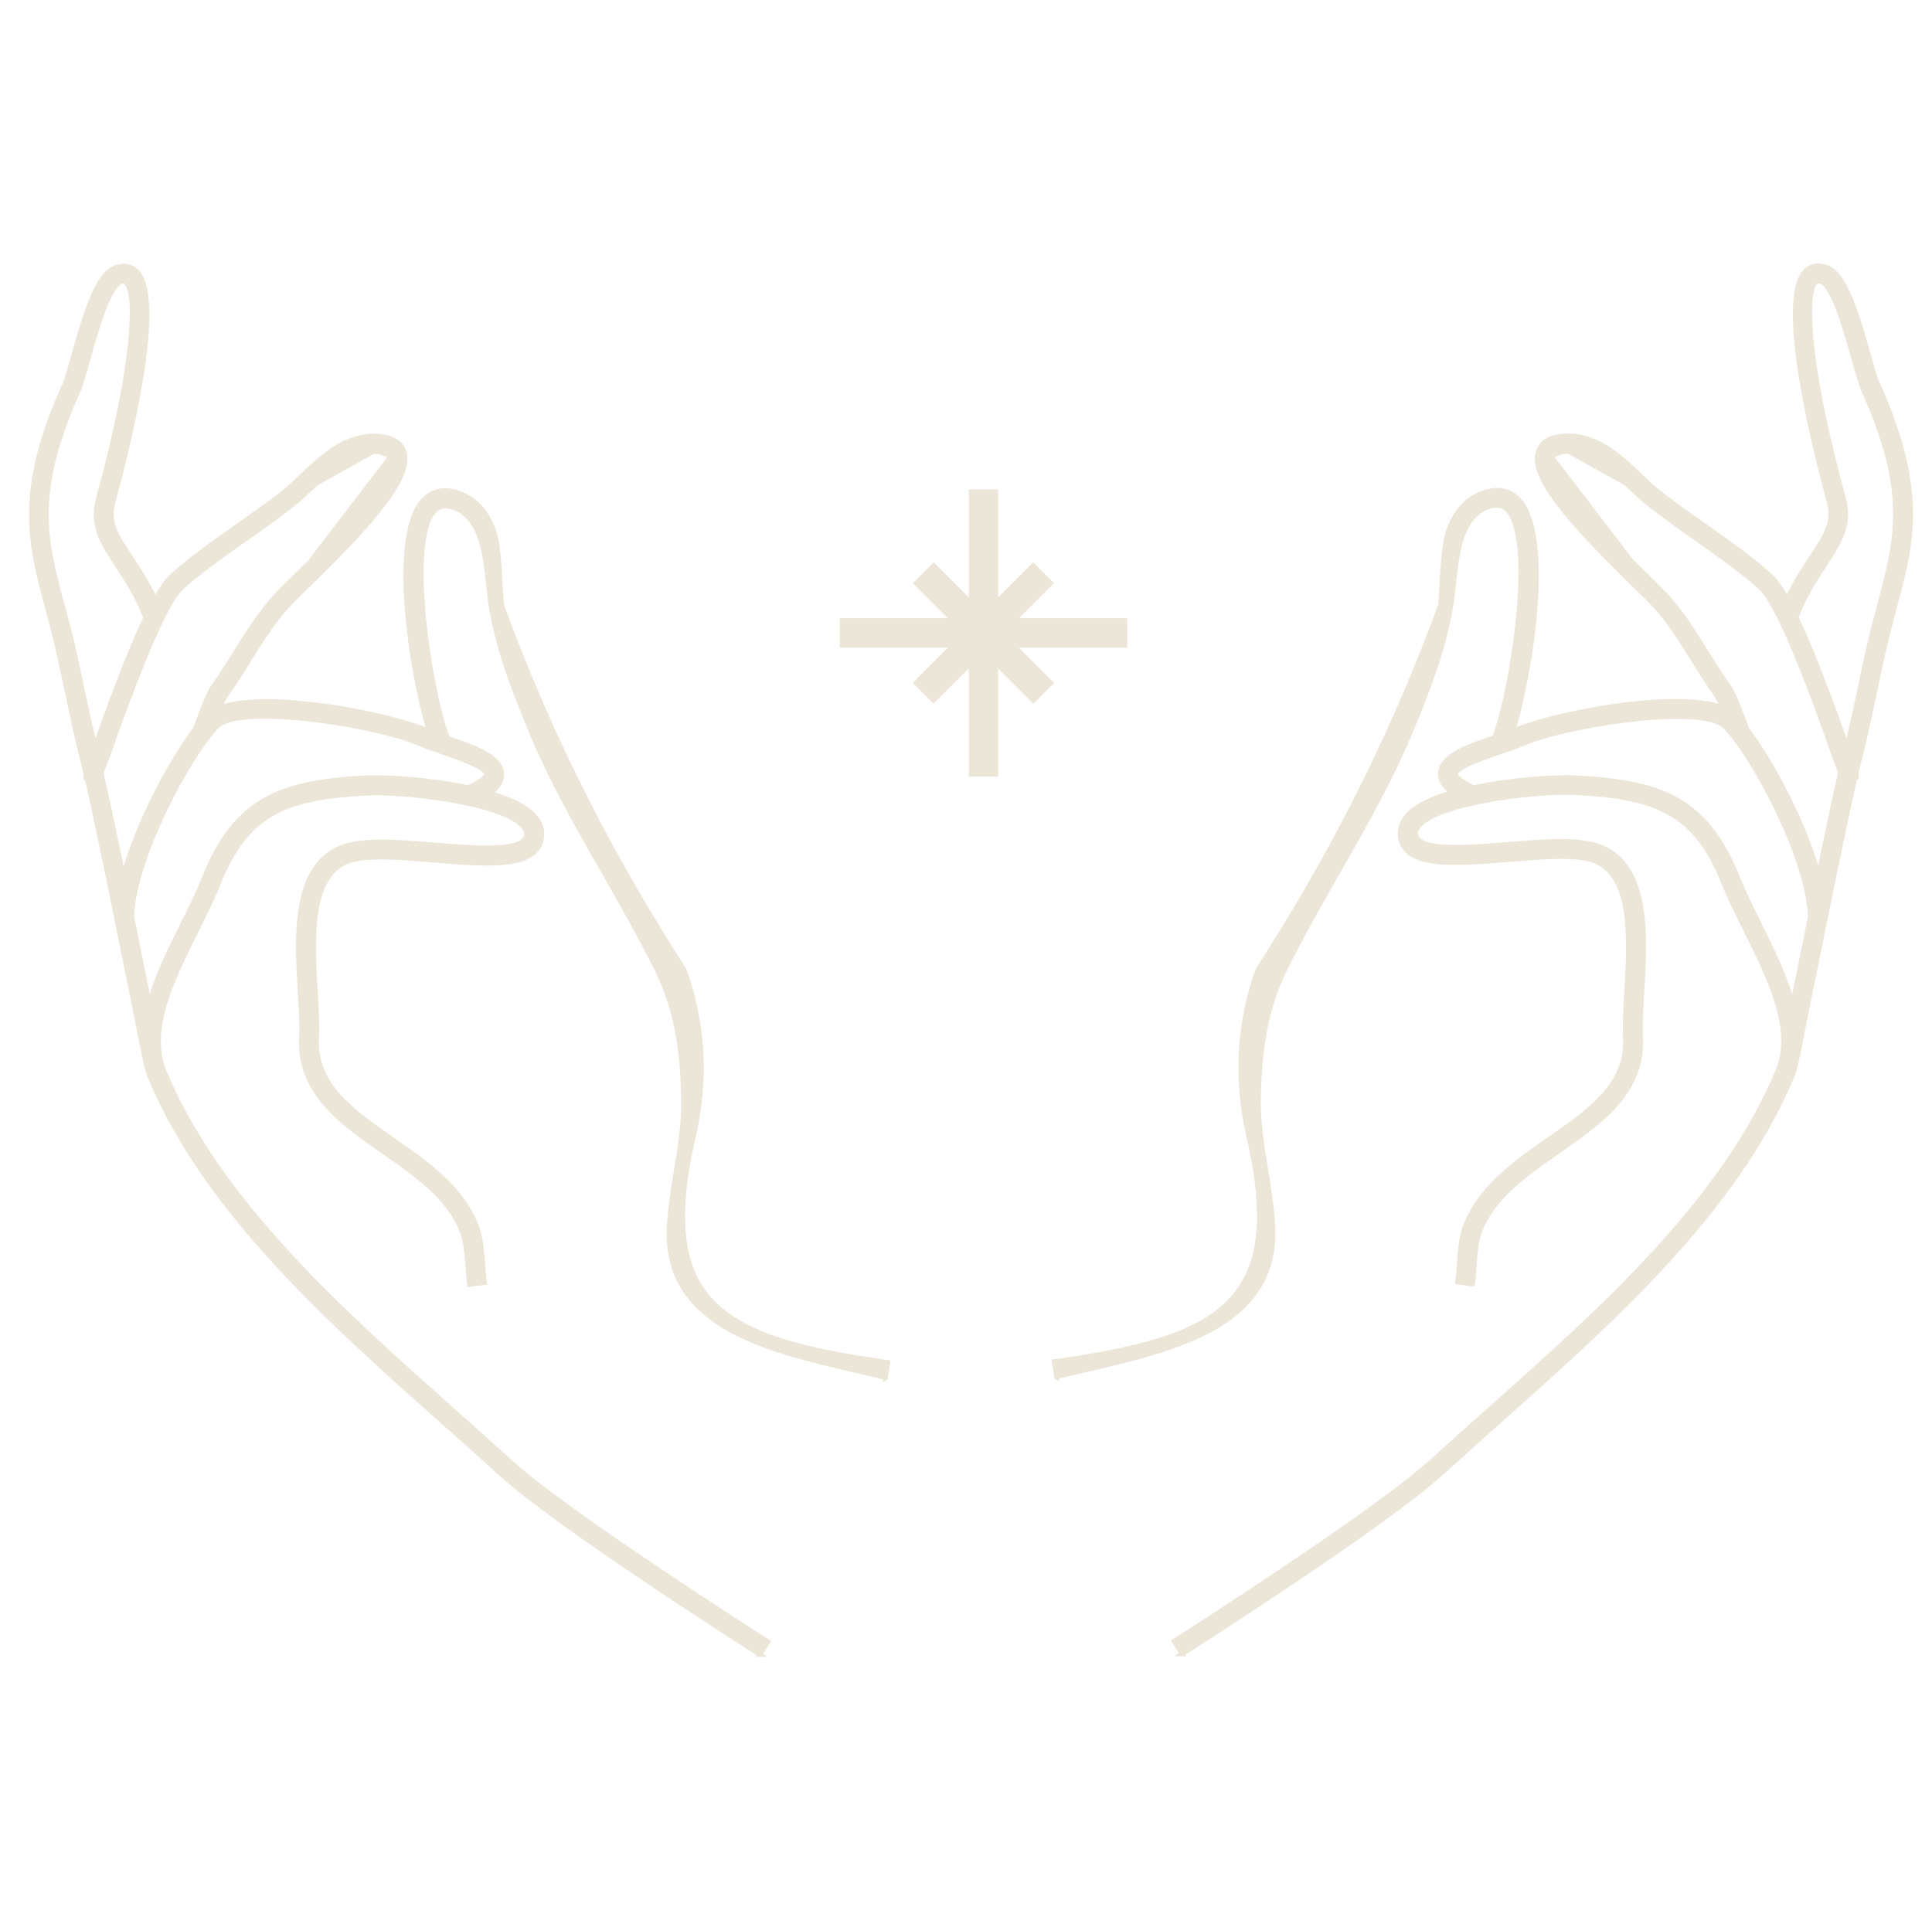 <svg width="171" height="170" viewBox="0 0 171 170" fill="none" xmlns="http://www.w3.org/2000/svg">
<path d="M93.165 60.459L89.945 57.239H99.665V54.829H89.945L93.155 51.619L91.455 49.919L88.245 53.129V43.429H85.845V53.129L82.635 49.919L80.935 51.629L84.135 54.829H74.435V57.239H84.135L80.925 60.449L82.625 62.149L85.845 58.929V68.649H88.245V58.939L91.465 62.159L93.165 60.459Z" fill="#ECE6D8" stroke="#ECE6D8" stroke-width="0.2"/>
<path d="M61.485 100.609C62.625 95.689 62.385 90.559 60.655 85.819C54.615 76.439 49.075 66.029 44.515 53.589C44.355 52.079 44.335 48.439 43.795 46.959C43.255 45.479 42.365 44.209 40.775 43.599C39.905 43.269 39.195 43.259 38.615 43.429C38.045 43.599 37.625 43.939 37.325 44.279C36.465 45.259 36.035 46.969 35.875 48.989C35.715 51.019 35.835 53.399 36.105 55.739C36.375 58.079 36.785 60.379 37.225 62.249C37.425 63.129 37.635 63.909 37.835 64.569C37.835 64.569 37.835 64.569 37.825 64.569C36.045 63.779 31.845 62.749 27.755 62.269C25.705 62.029 23.675 61.919 21.985 62.059C21.135 62.129 20.375 62.249 19.735 62.449C19.695 62.459 19.665 62.469 19.635 62.489C19.865 61.959 20.005 61.709 20.085 61.599C20.805 60.599 21.455 59.569 22.075 58.569L22.105 58.509C23.185 56.769 24.215 55.139 25.565 53.639C25.825 53.349 26.375 52.819 27.085 52.129C30.095 49.209 32.485 46.729 34.025 44.689C34.795 43.669 35.355 42.759 35.665 41.969C35.975 41.169 36.045 40.469 35.825 39.879C35.495 39.009 34.635 38.559 33.335 38.509C30.525 38.389 28.485 40.319 26.705 41.999L26.665 42.039C26.105 42.569 25.585 43.059 25.065 43.489C23.935 44.389 22.535 45.379 21.045 46.429C18.885 47.949 16.645 49.529 15.065 50.999C14.645 51.389 14.195 52.039 13.735 52.849C13.055 51.409 12.295 50.259 11.645 49.289C10.405 47.419 9.625 46.229 10.095 44.509C10.675 42.419 11.855 37.899 12.555 33.599C12.905 31.449 13.145 29.349 13.115 27.629C13.105 26.769 13.025 25.999 12.875 25.369C12.715 24.739 12.475 24.229 12.125 23.899C11.615 23.429 10.935 23.319 10.215 23.579C9.785 23.729 9.405 24.049 9.065 24.499C8.725 24.949 8.405 25.529 8.115 26.209C7.525 27.569 6.995 29.369 6.435 31.379C6.105 32.559 5.825 33.569 5.605 34.059C3.465 38.789 2.705 42.319 2.675 45.389C2.645 48.449 3.345 51.049 4.125 53.939V53.949C4.405 54.979 4.695 56.049 4.955 57.189C5.285 58.619 5.595 60.089 5.895 61.499L5.915 61.599C6.345 63.639 6.795 65.759 7.345 67.879C7.385 68.019 7.425 68.199 7.475 68.389L7.495 68.899V68.979L7.575 68.989H7.615C8.185 71.479 9.215 76.399 10.195 81.199V81.219C11.375 86.969 12.485 92.529 12.665 93.499H12.685C12.775 94.149 12.935 94.799 13.205 95.429C18.145 107.279 29.235 117.149 39.005 125.839C40.785 127.419 42.475 128.919 44.095 130.409C46.695 132.789 52.295 136.719 57.335 140.099C62.105 143.309 66.375 146.029 67.125 146.509L67.075 146.579H67.615L67.405 146.439L68.075 145.389L68.125 145.309L68.045 145.259C68.045 145.259 68.025 145.249 68.005 145.239C67.555 144.949 63.275 142.219 58.435 138.969C53.365 135.569 47.685 131.599 45.145 129.269C43.505 127.769 41.825 126.269 40.035 124.679C30.365 116.069 19.425 106.339 14.635 94.829C13.885 93.019 14.045 91.009 14.675 88.909C15.305 86.799 16.395 84.619 17.465 82.459C18.195 80.999 18.885 79.609 19.415 78.279C20.675 75.099 22.185 73.219 24.235 72.079C26.285 70.929 28.895 70.529 32.385 70.329C33.935 70.239 36.885 70.429 39.695 70.899C41.105 71.139 42.475 71.439 43.615 71.819C44.765 72.199 45.665 72.639 46.155 73.149C46.325 73.329 46.405 73.469 46.455 73.589C46.495 73.709 46.495 73.809 46.495 73.879C46.465 74.209 46.215 74.459 45.735 74.639C45.265 74.819 44.605 74.909 43.825 74.939C42.265 75.009 40.285 74.849 38.515 74.699C36.845 74.559 35.215 74.429 33.775 74.429C32.335 74.429 31.065 74.559 30.115 74.949C27.945 75.859 26.955 77.889 26.555 80.289C26.145 82.689 26.315 85.479 26.465 87.959V87.969C26.555 89.419 26.635 90.779 26.575 91.799C26.435 94.279 27.345 96.199 28.745 97.829C30.145 99.449 32.055 100.779 33.915 102.069C36.775 104.059 39.695 106.099 40.825 109.109C41.145 109.959 41.225 111.079 41.305 112.179C41.345 112.729 41.385 113.239 41.445 113.739V113.839L41.555 113.829L42.895 113.649H42.995L42.985 113.539C42.925 113.089 42.895 112.599 42.855 112.079C42.765 110.879 42.675 109.629 42.285 108.569C40.985 105.099 37.835 102.909 34.815 100.809H34.805V100.799C33.015 99.549 31.285 98.349 30.035 96.939C28.785 95.539 28.015 93.939 28.135 91.899C28.195 90.789 28.115 89.369 28.025 87.879C27.885 85.609 27.735 83.079 28.045 80.929C28.345 78.779 29.095 77.069 30.725 76.389C31.485 76.079 32.635 75.979 33.995 75.989C35.345 75.999 36.885 76.129 38.405 76.259H38.435C40.815 76.459 43.145 76.649 44.905 76.429C45.795 76.319 46.545 76.099 47.095 75.719C47.655 75.329 47.995 74.779 48.065 74.029C48.105 73.539 48.005 72.809 47.295 72.079C46.625 71.389 45.515 70.829 44.195 70.379C43.995 70.309 43.785 70.249 43.575 70.189C43.595 70.169 43.615 70.159 43.635 70.149C44.155 69.719 44.545 69.179 44.515 68.509C44.475 67.659 43.785 67.029 42.845 66.529C41.965 66.049 40.835 65.659 39.705 65.279C39.415 64.599 39.065 63.359 38.725 61.819C38.335 60.039 37.955 57.859 37.705 55.659C37.455 53.459 37.325 51.249 37.425 49.389C37.475 48.459 37.585 47.629 37.755 46.939C37.935 46.249 38.175 45.699 38.495 45.339C38.635 45.179 38.825 45.019 39.085 44.949C39.355 44.879 39.715 44.889 40.225 45.079C41.345 45.509 42.005 46.489 42.415 47.729C42.825 48.969 42.985 50.449 43.135 51.859C43.135 51.929 43.145 51.989 43.155 52.059C43.225 52.709 43.295 53.339 43.395 53.889C44.075 57.699 45.255 60.759 46.735 64.369C48.635 69.019 50.935 73.039 53.365 77.289C54.945 80.049 56.575 82.909 58.075 85.939C59.615 89.039 60.325 92.569 60.395 97.409C60.425 99.469 60.085 101.589 59.745 103.649C59.485 105.249 59.215 106.919 59.125 108.549C59.005 110.769 59.475 112.569 60.395 114.059C61.305 115.539 62.655 116.699 64.255 117.639C67.455 119.509 71.715 120.499 75.695 121.429C76.575 121.629 77.455 121.839 78.305 122.049L78.275 122.169L78.465 122.069L78.705 120.519C63.965 118.469 58.055 115.419 61.475 100.659L61.485 100.609ZM8.475 65.579C8.475 65.579 8.445 65.669 8.425 65.719C8.065 64.189 7.725 62.669 7.415 61.189C7.115 59.769 6.805 58.289 6.465 56.839C6.215 55.759 5.945 54.759 5.685 53.789C5.665 53.709 5.645 53.629 5.615 53.549C4.845 50.679 4.185 48.219 4.215 45.349C4.245 42.479 4.975 39.199 6.995 34.689C7.265 34.079 7.565 33.019 7.905 31.789C8.215 30.669 8.665 29.059 9.175 27.689C9.425 26.999 9.695 26.379 9.965 25.909C10.095 25.669 10.235 25.469 10.365 25.329C10.495 25.179 10.615 25.089 10.735 25.049C10.875 24.999 10.945 24.999 10.985 25.009C11.025 25.009 11.035 25.029 11.065 25.049C11.185 25.159 11.295 25.369 11.385 25.669C11.475 25.969 11.535 26.359 11.565 26.849C11.625 27.809 11.575 29.119 11.395 30.749C11.035 33.999 10.135 38.529 8.595 44.129C7.925 46.539 9.055 48.249 10.335 50.169V50.189H10.345C11.165 51.439 12.065 52.829 12.785 54.689C12.385 55.519 11.985 56.429 11.585 57.379C10.415 60.199 9.285 63.319 8.495 65.529L8.465 65.609L8.475 65.579ZM9.075 68.399C9.265 67.969 9.515 67.269 9.925 66.129V66.099H9.935V66.069C10.605 64.219 11.715 61.149 12.865 58.329C13.445 56.909 14.045 55.559 14.595 54.469C15.155 53.369 15.675 52.529 16.105 52.139C17.565 50.779 19.695 49.279 21.775 47.809C21.825 47.769 21.875 47.739 21.935 47.699C23.445 46.639 24.875 45.629 26.035 44.689C26.575 44.259 27.115 43.749 27.635 43.259C27.665 43.229 27.695 43.199 27.735 43.169L27.755 43.149C27.855 43.059 27.945 42.969 28.045 42.879L33.065 40.089C33.125 40.089 33.195 40.079 33.255 40.089C33.365 40.089 33.495 40.109 33.635 40.129L34.265 40.359C34.265 40.359 34.345 40.429 34.355 40.459C34.355 40.459 34.355 40.509 34.355 40.539L34.435 40.429C35.065 42.079 29.665 47.559 26.905 50.269L27.345 49.699C26.805 50.229 26.325 50.699 25.975 51.039C25.255 51.739 24.685 52.289 24.395 52.619C22.945 54.219 21.835 55.989 20.765 57.699V57.709C20.145 58.709 19.495 59.739 18.795 60.719C18.615 60.969 18.405 61.389 18.145 61.999C17.885 62.609 17.565 63.439 17.185 64.499C16.005 66.059 14.565 68.429 13.305 71.039C12.355 73.009 11.505 75.119 10.925 77.099C10.175 73.499 9.485 70.219 9.055 68.409L9.075 68.399ZM38.985 66.639C39.535 66.819 40.535 67.159 41.405 67.529C41.835 67.719 42.235 67.909 42.525 68.089C42.665 68.179 42.785 68.269 42.855 68.349C42.935 68.429 42.965 68.489 42.965 68.539C42.965 68.539 42.965 68.559 42.945 68.579C42.925 68.619 42.875 68.699 42.775 68.799C42.585 68.989 42.185 69.269 41.445 69.619C40.905 69.509 40.365 69.399 39.815 69.309C36.745 68.809 33.675 68.679 32.315 68.749C28.605 68.959 25.725 69.419 23.415 70.719C21.105 72.019 19.385 74.159 17.985 77.679C17.495 78.909 16.845 80.219 16.155 81.609C16.135 81.649 16.115 81.699 16.085 81.739V81.759C15.025 83.869 13.915 86.129 13.235 88.379C12.815 86.279 12.295 83.729 11.765 81.119C11.855 78.539 13.125 74.979 14.675 71.739C16.235 68.489 18.085 65.589 19.295 64.369C19.525 64.139 19.915 63.949 20.445 63.809C20.965 63.669 21.615 63.589 22.355 63.549C23.825 63.469 25.655 63.569 27.535 63.789C31.305 64.229 35.295 65.129 37.205 65.969C37.665 66.169 38.275 66.379 38.985 66.619V66.639Z" fill="#ECE6D8"/>
<path d="M33.915 102.069C32.055 100.779 30.145 99.449 28.745 97.829C27.345 96.199 26.435 94.279 26.575 91.799C26.635 90.779 26.555 89.419 26.465 87.969V87.959C26.315 85.479 26.145 82.689 26.555 80.289C26.955 77.889 27.945 75.859 30.115 74.949C31.065 74.559 32.335 74.429 33.775 74.429C35.215 74.429 36.845 74.559 38.515 74.699C40.285 74.849 42.265 75.009 43.825 74.939C44.605 74.909 45.265 74.819 45.735 74.639C46.215 74.459 46.465 74.209 46.495 73.879C46.495 73.809 46.495 73.709 46.455 73.589C46.405 73.469 46.325 73.329 46.155 73.149C45.665 72.639 44.765 72.199 43.615 71.819C42.475 71.439 41.105 71.139 39.695 70.899C36.885 70.429 33.935 70.239 32.385 70.329C28.895 70.529 26.285 70.929 24.235 72.079C22.185 73.219 20.675 75.099 19.415 78.279C18.885 79.609 18.195 80.999 17.465 82.459C16.395 84.619 15.305 86.799 14.675 88.909C14.045 91.009 13.885 93.019 14.635 94.829C19.425 106.339 30.365 116.069 40.035 124.679C41.825 126.269 43.505 127.769 45.145 129.269C47.685 131.599 53.365 135.569 58.435 138.969C63.275 142.219 67.555 144.949 68.005 145.239C68.025 145.249 68.045 145.259 68.045 145.259L68.125 145.309L68.075 145.389L67.405 146.439L67.615 146.579H67.075L67.125 146.509C66.375 146.029 62.105 143.309 57.335 140.099C52.295 136.719 46.695 132.789 44.095 130.409C42.475 128.919 40.785 127.419 39.005 125.839C29.235 117.149 18.145 107.279 13.205 95.429C12.935 94.799 12.775 94.149 12.685 93.499H12.665C12.485 92.529 11.375 86.969 10.195 81.219V81.199C9.215 76.399 8.185 71.479 7.615 68.989H7.575L7.495 68.979V68.899L7.475 68.389C7.425 68.199 7.385 68.019 7.345 67.879C6.795 65.759 6.345 63.639 5.915 61.599L5.895 61.499C5.595 60.089 5.285 58.619 4.955 57.189C4.695 56.049 4.405 54.979 4.125 53.949V53.939C3.345 51.049 2.645 48.449 2.675 45.389C2.705 42.319 3.465 38.789 5.605 34.059C5.825 33.569 6.105 32.559 6.435 31.379C6.995 29.369 7.525 27.569 8.115 26.209C8.405 25.529 8.725 24.949 9.065 24.499C9.405 24.049 9.785 23.729 10.215 23.579C10.935 23.319 11.615 23.429 12.125 23.899C12.475 24.229 12.715 24.739 12.875 25.369C13.025 25.999 13.105 26.769 13.115 27.629C13.145 29.349 12.905 31.449 12.555 33.599C11.855 37.899 10.675 42.419 10.095 44.509C9.625 46.229 10.405 47.419 11.645 49.289C12.295 50.259 13.055 51.409 13.735 52.849C14.195 52.039 14.645 51.389 15.065 50.999C16.645 49.529 18.885 47.949 21.045 46.429C22.535 45.379 23.935 44.389 25.065 43.489C25.585 43.059 26.105 42.569 26.665 42.039L26.705 41.999C28.485 40.319 30.525 38.389 33.335 38.509C34.635 38.559 35.495 39.009 35.825 39.879C36.045 40.469 35.975 41.169 35.665 41.969C35.355 42.759 34.795 43.669 34.025 44.689C32.485 46.729 30.095 49.209 27.085 52.129C26.375 52.819 25.825 53.349 25.565 53.639C24.215 55.139 23.185 56.769 22.105 58.509L22.075 58.569C21.455 59.569 20.805 60.599 20.085 61.599C20.005 61.709 19.865 61.959 19.635 62.489C19.665 62.469 19.695 62.459 19.735 62.449C20.375 62.249 21.135 62.129 21.985 62.059C23.675 61.919 25.705 62.029 27.755 62.269C31.845 62.749 36.045 63.779 37.825 64.569C37.835 64.569 37.835 64.569 37.835 64.569C37.635 63.909 37.425 63.129 37.225 62.249C36.785 60.379 36.375 58.079 36.105 55.739C35.835 53.399 35.715 51.019 35.875 48.989C36.035 46.969 36.465 45.259 37.325 44.279C37.625 43.939 38.045 43.599 38.615 43.429C39.195 43.259 39.905 43.269 40.775 43.599C42.365 44.209 43.255 45.479 43.795 46.959C44.335 48.439 44.355 52.079 44.515 53.589C49.075 66.029 54.615 76.439 60.655 85.819C62.385 90.559 62.625 95.689 61.485 100.609L61.475 100.659C58.055 115.419 63.965 118.469 78.705 120.519L78.465 122.069L78.275 122.169L78.305 122.049C77.455 121.839 76.575 121.629 75.695 121.429C71.715 120.499 67.455 119.509 64.255 117.639C62.655 116.699 61.305 115.539 60.395 114.059C59.475 112.569 59.005 110.769 59.125 108.549C59.215 106.919 59.485 105.249 59.745 103.649C60.085 101.589 60.425 99.469 60.395 97.409C60.325 92.569 59.615 89.039 58.075 85.939C56.575 82.909 54.945 80.049 53.365 77.289C50.935 73.039 48.635 69.019 46.735 64.369C45.255 60.759 44.075 57.699 43.395 53.889C43.295 53.339 43.225 52.709 43.155 52.059C43.145 51.989 43.135 51.929 43.135 51.859C42.985 50.449 42.825 48.969 42.415 47.729C42.005 46.489 41.345 45.509 40.225 45.079C39.715 44.889 39.355 44.879 39.085 44.949C38.825 45.019 38.635 45.179 38.495 45.339C38.175 45.699 37.935 46.249 37.755 46.939C37.585 47.629 37.475 48.459 37.425 49.389C37.325 51.249 37.455 53.459 37.705 55.659C37.955 57.859 38.335 60.039 38.725 61.819C39.065 63.359 39.415 64.599 39.705 65.279C40.835 65.659 41.965 66.049 42.845 66.529C43.785 67.029 44.475 67.659 44.515 68.509C44.545 69.179 44.155 69.719 43.635 70.149C43.615 70.159 43.595 70.169 43.575 70.189C43.785 70.249 43.995 70.309 44.195 70.379C45.515 70.829 46.625 71.389 47.295 72.079C48.005 72.809 48.105 73.539 48.065 74.029C47.995 74.779 47.655 75.329 47.095 75.719C46.545 76.099 45.795 76.319 44.905 76.429C43.145 76.649 40.815 76.459 38.435 76.259H38.405C36.885 76.129 35.345 75.999 33.995 75.989C32.635 75.979 31.485 76.079 30.725 76.389C29.095 77.069 28.345 78.779 28.045 80.929C27.735 83.079 27.885 85.609 28.025 87.879C28.115 89.369 28.195 90.789 28.135 91.899C28.015 93.939 28.785 95.539 30.035 96.939C31.285 98.349 33.015 99.549 34.805 100.799V100.809H34.815C37.835 102.909 40.985 105.099 42.285 108.569C42.675 109.629 42.765 110.879 42.855 112.079C42.895 112.599 42.925 113.089 42.985 113.539L42.995 113.649H42.895L41.555 113.829L41.445 113.839V113.739C41.385 113.239 41.345 112.729 41.305 112.179C41.225 111.079 41.145 109.959 40.825 109.109C39.695 106.099 36.775 104.059 33.915 102.069ZM33.915 102.069L33.975 101.989M61.935 97.339H61.835M8.475 65.579C8.475 65.579 8.445 65.669 8.425 65.719C8.065 64.189 7.725 62.669 7.415 61.189C7.115 59.769 6.805 58.289 6.465 56.839C6.215 55.759 5.945 54.759 5.685 53.789C5.665 53.709 5.645 53.629 5.615 53.549C4.845 50.679 4.185 48.219 4.215 45.349C4.245 42.479 4.975 39.199 6.995 34.689C7.265 34.079 7.565 33.019 7.905 31.789C8.215 30.669 8.665 29.059 9.175 27.689C9.425 26.999 9.695 26.379 9.965 25.909C10.095 25.669 10.235 25.469 10.365 25.329C10.495 25.179 10.615 25.089 10.735 25.049C10.875 24.999 10.945 24.999 10.985 25.009C11.025 25.009 11.035 25.029 11.065 25.049C11.185 25.159 11.295 25.369 11.385 25.669C11.475 25.969 11.535 26.359 11.565 26.849C11.625 27.809 11.575 29.119 11.395 30.749C11.035 33.999 10.135 38.529 8.595 44.129C7.925 46.539 9.055 48.249 10.335 50.169V50.189H10.345C11.165 51.439 12.065 52.829 12.785 54.689C12.385 55.519 11.985 56.429 11.585 57.379C10.415 60.199 9.285 63.319 8.495 65.529L8.465 65.609L8.475 65.579ZM9.075 68.399C9.265 67.969 9.515 67.269 9.925 66.129V66.099H9.935V66.069C10.605 64.219 11.715 61.149 12.865 58.329C13.445 56.909 14.045 55.559 14.595 54.469C15.155 53.369 15.675 52.529 16.105 52.139C17.565 50.779 19.695 49.279 21.775 47.809C21.825 47.769 21.875 47.739 21.935 47.699C23.445 46.639 24.875 45.629 26.035 44.689C26.575 44.259 27.115 43.749 27.635 43.259C27.665 43.229 27.695 43.199 27.735 43.169L27.755 43.149C27.855 43.059 27.945 42.969 28.045 42.879L33.065 40.089C33.125 40.089 33.195 40.079 33.255 40.089C33.365 40.089 33.495 40.109 33.635 40.129L34.265 40.359C34.265 40.359 34.345 40.429 34.355 40.459C34.355 40.459 34.355 40.509 34.355 40.539L34.435 40.429C35.065 42.079 29.665 47.559 26.905 50.269L27.345 49.699C26.805 50.229 26.325 50.699 25.975 51.039C25.255 51.739 24.685 52.289 24.395 52.619C22.945 54.219 21.835 55.989 20.765 57.699V57.709C20.145 58.709 19.495 59.739 18.795 60.719C18.615 60.969 18.405 61.389 18.145 61.999C17.885 62.609 17.565 63.439 17.185 64.499C16.005 66.059 14.565 68.429 13.305 71.039C12.355 73.009 11.505 75.119 10.925 77.099C10.175 73.499 9.485 70.219 9.055 68.409L9.075 68.399ZM38.985 66.639C39.535 66.819 40.535 67.159 41.405 67.529C41.835 67.719 42.235 67.909 42.525 68.089C42.665 68.179 42.785 68.269 42.855 68.349C42.935 68.429 42.965 68.489 42.965 68.539C42.965 68.539 42.965 68.559 42.945 68.579C42.925 68.619 42.875 68.699 42.775 68.799C42.585 68.989 42.185 69.269 41.445 69.619C40.905 69.509 40.365 69.399 39.815 69.309C36.745 68.809 33.675 68.679 32.315 68.749C28.605 68.959 25.725 69.419 23.415 70.719C21.105 72.019 19.385 74.159 17.985 77.679C17.495 78.909 16.845 80.219 16.155 81.609C16.135 81.649 16.115 81.699 16.085 81.739V81.759C15.025 83.869 13.915 86.129 13.235 88.379C12.815 86.279 12.295 83.729 11.765 81.119C11.855 78.539 13.125 74.979 14.675 71.739C16.235 68.489 18.085 65.589 19.295 64.369C19.525 64.139 19.915 63.949 20.445 63.809C20.965 63.669 21.615 63.589 22.355 63.549C23.825 63.469 25.655 63.569 27.535 63.789C31.305 64.229 35.295 65.129 37.205 65.969C37.665 66.169 38.275 66.379 38.985 66.619V66.639Z" stroke="#ECE6D8" stroke-width="0.2"/>
<path d="M31.295 45.549C32.245 44.469 33.105 43.399 33.675 42.489C33.965 42.029 34.175 41.619 34.295 41.269C34.405 40.949 34.425 40.709 34.375 40.509L27.365 49.669C28.525 48.519 29.995 47.029 31.295 45.549Z" fill="#ECE6D8" stroke="#ECE6D8" stroke-width="0.2"/>
<path d="M166.295 34.039C166.075 33.549 165.795 32.539 165.465 31.359C164.905 29.349 164.375 27.549 163.785 26.189C163.485 25.509 163.175 24.929 162.835 24.479C162.495 24.029 162.115 23.709 161.685 23.559C160.965 23.299 160.285 23.409 159.775 23.879C159.425 24.209 159.185 24.719 159.025 25.349C158.865 25.979 158.795 26.749 158.785 27.609C158.765 29.329 158.995 31.429 159.345 33.579C160.045 37.879 161.235 42.399 161.805 44.489C162.275 46.209 161.495 47.399 160.255 49.269C159.615 50.239 158.845 51.389 158.165 52.829C157.695 52.019 157.245 51.359 156.835 50.979C155.255 49.509 153.015 47.929 150.855 46.409C149.365 45.359 147.955 44.369 146.835 43.469C146.315 43.049 145.785 42.549 145.235 42.019L145.195 41.979C143.425 40.299 141.375 38.369 138.565 38.489C137.265 38.539 136.405 38.989 136.075 39.859C135.845 40.449 135.915 41.149 136.235 41.949C136.545 42.749 137.105 43.659 137.875 44.669C139.415 46.699 141.815 49.189 144.815 52.109C145.525 52.789 146.065 53.329 146.335 53.619C147.695 55.109 148.715 56.749 149.795 58.489L149.825 58.549C150.455 59.549 151.095 60.579 151.815 61.579C151.895 61.689 152.035 61.939 152.265 62.469C152.225 62.459 152.195 62.439 152.165 62.429C151.525 62.229 150.755 62.109 149.915 62.039C148.225 61.909 146.195 62.009 144.145 62.249C140.055 62.729 135.855 63.759 134.075 64.549C134.075 64.549 134.075 64.549 134.065 64.549C134.265 63.889 134.475 63.109 134.675 62.229C135.105 60.349 135.525 58.049 135.795 55.719C136.065 53.379 136.185 51.009 136.025 48.969C135.865 46.939 135.435 45.229 134.575 44.259C134.275 43.919 133.855 43.579 133.285 43.409C132.715 43.239 132.005 43.239 131.125 43.579C129.535 44.179 128.645 45.449 128.105 46.939C127.565 48.419 127.545 52.059 127.385 53.569C122.825 66.019 117.285 76.429 111.245 85.799C109.505 90.539 109.275 95.679 110.415 100.589C113.835 115.349 107.925 118.399 93.185 120.449L93.425 121.999L93.615 122.099L93.585 121.979C94.435 121.769 95.305 121.559 96.195 121.359C100.175 120.429 104.435 119.439 107.635 117.569C109.235 116.639 110.585 115.479 111.495 113.989C112.405 112.509 112.885 110.699 112.765 108.479C112.675 106.859 112.405 105.189 112.145 103.579C111.815 101.519 111.465 99.399 111.495 97.339C111.565 92.499 112.275 88.969 113.815 85.869C115.315 82.839 116.945 79.989 118.525 77.219C120.955 72.969 123.245 68.949 125.155 64.299C126.635 60.699 127.815 57.629 128.495 53.819C128.595 53.269 128.665 52.639 128.735 51.989C128.735 51.919 128.745 51.859 128.755 51.789C128.905 50.389 129.065 48.909 129.475 47.659C129.885 46.419 130.535 45.439 131.665 45.009C132.175 44.809 132.535 44.799 132.805 44.879C133.065 44.949 133.255 45.109 133.395 45.269C133.715 45.629 133.955 46.179 134.135 46.869C134.315 47.559 134.415 48.399 134.465 49.319C134.565 51.169 134.435 53.389 134.185 55.589C133.935 57.789 133.555 59.969 133.165 61.749C132.825 63.299 132.475 64.529 132.185 65.209C131.065 65.589 129.925 65.979 129.045 66.459C128.105 66.969 127.425 67.599 127.375 68.439C127.345 69.109 127.735 69.649 128.255 70.079C128.275 70.099 128.295 70.109 128.315 70.119C128.105 70.179 127.895 70.239 127.695 70.309C126.385 70.759 125.275 71.309 124.595 72.009C123.895 72.739 123.785 73.469 123.825 73.959C123.885 74.719 124.235 75.269 124.795 75.659C125.345 76.039 126.105 76.259 126.985 76.369C128.745 76.589 131.075 76.399 133.455 76.209H133.485C135.005 76.089 136.535 75.959 137.895 75.939C139.255 75.929 140.405 76.019 141.165 76.339C142.795 77.019 143.545 78.729 143.845 80.879C144.145 83.019 143.995 85.559 143.865 87.829C143.775 89.319 143.695 90.729 143.755 91.849C143.875 93.889 143.105 95.489 141.855 96.889C140.605 98.299 138.875 99.499 137.085 100.749H137.075C134.065 102.859 130.915 105.049 129.605 108.519C129.205 109.589 129.115 110.839 129.035 112.029C128.995 112.549 128.965 113.039 128.905 113.489V113.589L128.995 113.599L130.335 113.779H130.435L130.445 113.689C130.505 113.189 130.545 112.679 130.585 112.129C130.665 111.029 130.745 109.899 131.065 109.059C132.195 106.049 135.115 104.009 137.975 102.019C139.835 100.719 141.745 99.399 143.145 97.779C144.555 96.159 145.455 94.239 145.315 91.749C145.255 90.729 145.335 89.369 145.425 87.919V87.909C145.575 85.429 145.735 82.639 145.335 80.239C144.925 77.839 143.945 75.809 141.775 74.899C140.825 74.509 139.555 74.379 138.115 74.379C136.675 74.379 135.045 74.519 133.375 74.649C131.605 74.799 129.615 74.959 128.065 74.889C127.285 74.859 126.625 74.759 126.155 74.589C125.685 74.409 125.425 74.159 125.395 73.829C125.395 73.749 125.395 73.649 125.435 73.539C125.475 73.419 125.565 73.269 125.735 73.099C126.225 72.589 127.125 72.149 128.275 71.769C129.415 71.389 130.785 71.089 132.195 70.849C135.005 70.379 137.955 70.189 139.505 70.279C142.995 70.469 145.605 70.879 147.655 72.029C149.705 73.169 151.215 75.059 152.475 78.229C153.005 79.559 153.695 80.949 154.425 82.409C155.505 84.569 156.585 86.759 157.215 88.859C157.845 90.959 158.015 92.969 157.255 94.779C152.455 106.299 141.525 116.029 131.855 124.629C130.065 126.219 128.385 127.719 126.745 129.219C124.195 131.549 118.525 135.519 113.455 138.919C108.615 142.169 104.335 144.899 103.885 145.189C103.865 145.199 103.855 145.209 103.845 145.209L103.765 145.259L103.815 145.339L104.485 146.389L104.275 146.529H104.815L104.765 146.459C105.515 145.989 109.785 143.259 114.555 140.049C119.585 136.669 125.185 132.739 127.795 130.359C129.425 128.869 131.105 127.369 132.885 125.789C142.655 117.089 153.745 107.219 158.685 95.369C158.945 94.739 159.105 94.089 159.205 93.439H159.225C159.405 92.469 160.515 86.909 161.695 81.159V81.139C162.675 76.339 163.705 71.419 164.275 68.929H164.315L164.395 68.909V68.829L164.415 68.319C164.465 68.129 164.505 67.949 164.545 67.809C165.095 65.689 165.545 63.579 165.975 61.529L165.995 61.429C166.295 60.009 166.605 58.549 166.935 57.119C167.205 55.979 167.485 54.909 167.765 53.879V53.869C168.545 50.979 169.245 48.379 169.215 45.319C169.185 42.249 168.425 38.729 166.305 33.979L166.295 34.039ZM158.645 88.389C157.965 86.139 156.855 83.879 155.805 81.769V81.749C155.805 81.749 155.755 81.659 155.735 81.619C155.045 80.229 154.395 78.919 153.905 77.689C152.505 74.159 150.785 72.029 148.475 70.719C146.175 69.419 143.285 68.959 139.575 68.749C138.225 68.669 135.145 68.809 132.075 69.309C131.525 69.399 130.985 69.499 130.445 69.619C129.705 69.269 129.305 68.989 129.115 68.799C129.015 68.699 128.965 68.619 128.945 68.579C128.935 68.559 128.925 68.539 128.925 68.539C128.925 68.489 128.965 68.429 129.035 68.349C129.115 68.269 129.225 68.179 129.365 68.089C129.655 67.899 130.045 67.709 130.485 67.529C131.355 67.159 132.355 66.819 132.905 66.639C133.615 66.409 134.225 66.199 134.685 65.989C136.595 65.139 140.585 64.239 144.355 63.809C146.235 63.589 148.055 63.489 149.535 63.569C150.275 63.609 150.915 63.689 151.445 63.829C151.975 63.969 152.355 64.149 152.595 64.389C153.815 65.619 155.655 68.509 157.215 71.759C158.775 74.999 160.035 78.559 160.125 81.139C159.595 83.749 159.075 86.299 158.655 88.399L158.645 88.389ZM160.955 77.079C160.385 75.099 159.535 72.989 158.575 71.019C157.315 68.409 155.875 66.029 154.695 64.479C154.315 63.419 153.995 62.589 153.735 61.979C153.475 61.369 153.265 60.939 153.085 60.699C152.385 59.719 151.735 58.689 151.115 57.689C150.045 55.969 148.935 54.189 147.485 52.599C147.185 52.279 146.625 51.719 145.905 51.019C145.545 50.669 145.075 50.209 144.535 49.679L144.975 50.249C142.215 47.539 136.815 42.059 137.445 40.409L137.525 40.519C137.525 40.519 137.525 40.469 137.525 40.439C137.525 40.439 137.585 40.369 137.615 40.339L138.245 40.109C138.375 40.089 138.515 40.079 138.625 40.069C138.695 40.069 138.755 40.069 138.815 40.069L143.835 42.859C143.935 42.949 144.025 43.039 144.125 43.129L144.145 43.149C144.145 43.149 144.205 43.209 144.245 43.239C144.765 43.729 145.305 44.239 145.845 44.669C147.005 45.599 148.435 46.609 149.945 47.679C149.995 47.719 150.045 47.749 150.105 47.789C152.185 49.259 154.305 50.759 155.775 52.119C156.205 52.519 156.725 53.349 157.285 54.449C157.845 55.549 158.435 56.899 159.015 58.309C160.175 61.129 161.275 64.199 161.935 66.049V66.079V66.109C162.355 67.249 162.605 67.949 162.795 68.379C162.375 70.179 161.675 73.459 160.925 77.069L160.955 77.079ZM166.265 53.539C166.245 53.619 166.225 53.699 166.195 53.779C165.935 54.749 165.665 55.749 165.415 56.829C165.075 58.279 164.765 59.749 164.465 61.179C164.155 62.669 163.815 64.189 163.455 65.709C163.435 65.659 163.425 65.619 163.405 65.569L163.375 65.489C162.585 63.279 161.455 60.149 160.285 57.339C159.885 56.389 159.485 55.479 159.085 54.649C159.805 52.789 160.715 51.389 161.525 50.159V50.149V50.129C162.815 48.209 163.945 46.499 163.275 44.089C161.725 38.489 160.835 33.969 160.475 30.709C160.295 29.079 160.245 27.779 160.305 26.809C160.335 26.329 160.395 25.939 160.485 25.629C160.575 25.329 160.685 25.119 160.805 25.009C160.825 24.989 160.845 24.969 160.885 24.969C160.925 24.969 161.005 24.969 161.135 25.009C161.245 25.049 161.375 25.139 161.505 25.289C161.635 25.439 161.765 25.639 161.905 25.869C162.175 26.339 162.435 26.969 162.695 27.649C163.195 29.019 163.645 30.619 163.965 31.749C164.305 32.979 164.605 34.039 164.875 34.649C166.895 39.159 167.625 42.439 167.655 45.309C167.685 48.179 167.025 50.639 166.255 53.509L166.265 53.539Z" fill="#ECE6D8"/>
<path d="M137.975 102.019C135.115 104.009 132.195 106.049 131.065 109.059C130.745 109.899 130.665 111.029 130.585 112.129C130.545 112.679 130.505 113.189 130.445 113.689L130.435 113.779H130.335L128.995 113.599L128.905 113.589V113.489C128.965 113.039 128.995 112.549 129.035 112.029C129.115 110.839 129.205 109.589 129.605 108.519C130.915 105.049 134.065 102.859 137.075 100.749H137.085C138.875 99.499 140.605 98.299 141.855 96.889C143.105 95.489 143.875 93.889 143.755 91.849C143.695 90.729 143.775 89.319 143.865 87.829C143.995 85.559 144.145 83.019 143.845 80.879C143.545 78.729 142.795 77.019 141.165 76.339C140.405 76.019 139.255 75.929 137.895 75.939C136.535 75.959 135.005 76.089 133.485 76.209H133.455C131.075 76.399 128.745 76.589 126.985 76.369C126.105 76.259 125.345 76.039 124.795 75.659C124.235 75.269 123.885 74.719 123.825 73.959C123.785 73.469 123.895 72.739 124.595 72.009C125.275 71.309 126.385 70.759 127.695 70.309C127.895 70.239 128.105 70.179 128.315 70.119C128.295 70.109 128.275 70.099 128.255 70.079C127.735 69.649 127.345 69.109 127.375 68.439C127.425 67.599 128.105 66.969 129.045 66.459C129.925 65.979 131.065 65.589 132.185 65.209C132.475 64.529 132.825 63.299 133.165 61.749C133.555 59.969 133.935 57.789 134.185 55.589C134.435 53.389 134.565 51.169 134.465 49.319C134.415 48.399 134.315 47.559 134.135 46.869C133.955 46.179 133.715 45.629 133.395 45.269C133.255 45.109 133.065 44.949 132.805 44.879C132.535 44.799 132.175 44.809 131.665 45.009C130.535 45.439 129.885 46.419 129.475 47.659C129.065 48.909 128.905 50.389 128.755 51.789C128.745 51.859 128.735 51.919 128.735 51.989C128.665 52.639 128.595 53.269 128.495 53.819C127.815 57.629 126.635 60.699 125.155 64.299C123.245 68.949 120.955 72.969 118.525 77.219C116.945 79.989 115.315 82.839 113.815 85.869C112.275 88.969 111.565 92.499 111.495 97.339C111.465 99.399 111.815 101.519 112.145 103.579C112.405 105.189 112.675 106.859 112.765 108.479C112.885 110.699 112.405 112.509 111.495 113.989C110.585 115.479 109.235 116.639 107.635 117.569C104.435 119.439 100.175 120.429 96.195 121.359C95.305 121.559 94.435 121.769 93.585 121.979L93.615 122.099L93.425 121.999L93.185 120.449C107.925 118.399 113.835 115.349 110.415 100.589C109.275 95.679 109.505 90.539 111.245 85.799C117.285 76.429 122.825 66.019 127.385 53.569C127.545 52.059 127.565 48.419 128.105 46.939C128.645 45.449 129.535 44.179 131.125 43.579C132.005 43.239 132.715 43.239 133.285 43.409C133.855 43.579 134.275 43.919 134.575 44.259C135.435 45.229 135.865 46.939 136.025 48.969C136.185 51.009 136.065 53.379 135.795 55.719C135.525 58.049 135.105 60.349 134.675 62.229C134.475 63.109 134.265 63.889 134.065 64.549C134.075 64.549 134.075 64.549 134.075 64.549C135.855 63.759 140.055 62.729 144.145 62.249C146.195 62.009 148.225 61.909 149.915 62.039C150.755 62.109 151.525 62.229 152.165 62.429C152.195 62.439 152.225 62.459 152.265 62.469C152.035 61.939 151.895 61.689 151.815 61.579C151.095 60.579 150.455 59.549 149.825 58.549L149.795 58.489C148.715 56.749 147.695 55.109 146.335 53.619C146.065 53.329 145.525 52.789 144.815 52.109C141.815 49.189 139.415 46.699 137.875 44.669C137.105 43.659 136.545 42.749 136.235 41.949C135.915 41.149 135.845 40.449 136.075 39.859C136.405 38.989 137.265 38.539 138.565 38.489C141.375 38.369 143.425 40.299 145.195 41.979L145.235 42.019C145.785 42.549 146.315 43.049 146.835 43.469C147.955 44.369 149.365 45.359 150.855 46.409C153.015 47.929 155.255 49.509 156.835 50.979C157.245 51.359 157.695 52.019 158.165 52.829C158.845 51.389 159.615 50.239 160.255 49.269C161.495 47.399 162.275 46.209 161.805 44.489C161.235 42.399 160.045 37.879 159.345 33.579C158.995 31.429 158.765 29.329 158.785 27.609C158.795 26.749 158.865 25.979 159.025 25.349C159.185 24.719 159.425 24.209 159.775 23.879C160.285 23.409 160.965 23.299 161.685 23.559C162.115 23.709 162.495 24.029 162.835 24.479C163.175 24.929 163.485 25.509 163.785 26.189C164.375 27.549 164.905 29.349 165.465 31.359C165.795 32.539 166.075 33.549 166.295 34.039L166.305 33.979C168.425 38.729 169.185 42.249 169.215 45.319C169.245 48.379 168.545 50.979 167.765 53.869V53.879C167.485 54.909 167.205 55.979 166.935 57.119C166.605 58.549 166.295 60.009 165.995 61.429L165.975 61.529C165.545 63.579 165.095 65.689 164.545 67.809C164.505 67.949 164.465 68.129 164.415 68.319L164.395 68.829V68.909L164.315 68.929H164.275C163.705 71.419 162.675 76.339 161.695 81.139V81.159C160.515 86.909 159.405 92.469 159.225 93.439H159.205C159.105 94.089 158.945 94.739 158.685 95.369C153.745 107.219 142.655 117.089 132.885 125.789C131.105 127.369 129.425 128.869 127.795 130.359C125.185 132.739 119.585 136.669 114.555 140.049C109.785 143.259 105.515 145.989 104.765 146.459L104.815 146.529H104.275L104.485 146.389L103.815 145.339L103.765 145.259L103.845 145.209C103.855 145.209 103.865 145.199 103.885 145.189C104.335 144.899 108.615 142.169 113.455 138.919C118.525 135.519 124.195 131.549 126.745 129.219C128.385 127.719 130.065 126.219 131.855 124.629C141.525 116.029 152.455 106.299 157.255 94.779C158.015 92.969 157.845 90.959 157.215 88.859C156.585 86.759 155.505 84.569 154.425 82.409C153.695 80.949 153.005 79.559 152.475 78.229C151.215 75.059 149.705 73.169 147.655 72.029C145.605 70.879 142.995 70.469 139.505 70.279C137.955 70.189 135.005 70.379 132.195 70.849C130.785 71.089 129.415 71.389 128.275 71.769C127.125 72.149 126.225 72.589 125.735 73.099C125.565 73.269 125.475 73.419 125.435 73.539C125.395 73.649 125.395 73.749 125.395 73.829C125.425 74.159 125.685 74.409 126.155 74.589C126.625 74.759 127.285 74.859 128.065 74.889C129.615 74.959 131.605 74.799 133.375 74.649C135.045 74.519 136.675 74.379 138.115 74.379C139.555 74.379 140.825 74.509 141.775 74.899C143.945 75.809 144.925 77.839 145.335 80.239C145.735 82.639 145.575 85.429 145.425 87.909V87.919C145.335 89.369 145.255 90.729 145.315 91.749C145.455 94.239 144.555 96.159 143.145 97.779C141.745 99.399 139.835 100.719 137.975 102.019ZM137.975 102.019L137.915 101.939M109.945 97.339H110.045M158.645 88.389C157.965 86.139 156.855 83.879 155.805 81.769V81.749C155.805 81.749 155.755 81.659 155.735 81.619C155.045 80.229 154.395 78.919 153.905 77.689C152.505 74.159 150.785 72.029 148.475 70.719C146.175 69.419 143.285 68.959 139.575 68.749C138.225 68.669 135.145 68.809 132.075 69.309C131.525 69.399 130.985 69.499 130.445 69.619C129.705 69.269 129.305 68.989 129.115 68.799C129.015 68.699 128.965 68.619 128.945 68.579C128.935 68.559 128.925 68.539 128.925 68.539C128.925 68.489 128.965 68.429 129.035 68.349C129.115 68.269 129.225 68.179 129.365 68.089C129.655 67.899 130.045 67.709 130.485 67.529C131.355 67.159 132.355 66.819 132.905 66.639C133.615 66.409 134.225 66.199 134.685 65.989C136.595 65.139 140.585 64.239 144.355 63.809C146.235 63.589 148.055 63.489 149.535 63.569C150.275 63.609 150.915 63.689 151.445 63.829C151.975 63.969 152.355 64.149 152.595 64.389C153.815 65.619 155.655 68.509 157.215 71.759C158.775 74.999 160.035 78.559 160.125 81.139C159.595 83.749 159.075 86.299 158.655 88.399L158.645 88.389ZM160.955 77.079C160.385 75.099 159.535 72.989 158.575 71.019C157.315 68.409 155.875 66.029 154.695 64.479C154.315 63.419 153.995 62.589 153.735 61.979C153.475 61.369 153.265 60.939 153.085 60.699C152.385 59.719 151.735 58.689 151.115 57.689C150.045 55.969 148.935 54.189 147.485 52.599C147.185 52.279 146.625 51.719 145.905 51.019C145.545 50.669 145.075 50.209 144.535 49.679L144.975 50.249C142.215 47.539 136.815 42.059 137.445 40.409L137.525 40.519C137.525 40.519 137.525 40.469 137.525 40.439C137.525 40.439 137.585 40.369 137.615 40.339L138.245 40.109C138.375 40.089 138.515 40.079 138.625 40.069C138.695 40.069 138.755 40.069 138.815 40.069L143.835 42.859C143.935 42.949 144.025 43.039 144.125 43.129L144.145 43.149C144.145 43.149 144.205 43.209 144.245 43.239C144.765 43.729 145.305 44.239 145.845 44.669C147.005 45.599 148.435 46.609 149.945 47.679C149.995 47.719 150.045 47.749 150.105 47.789C152.185 49.259 154.305 50.759 155.775 52.119C156.205 52.519 156.725 53.349 157.285 54.449C157.845 55.549 158.435 56.899 159.015 58.309C160.175 61.129 161.275 64.199 161.935 66.049V66.079V66.109C162.355 67.249 162.605 67.949 162.795 68.379C162.375 70.179 161.675 73.459 160.925 77.069L160.955 77.079ZM166.265 53.539C166.245 53.619 166.225 53.699 166.195 53.779C165.935 54.749 165.665 55.749 165.415 56.829C165.075 58.279 164.765 59.749 164.465 61.179C164.155 62.669 163.815 64.189 163.455 65.709C163.435 65.659 163.425 65.619 163.405 65.569L163.375 65.489C162.585 63.279 161.455 60.149 160.285 57.339C159.885 56.389 159.485 55.479 159.085 54.649C159.805 52.789 160.715 51.389 161.525 50.159V50.149V50.129C162.815 48.209 163.945 46.499 163.275 44.089C161.725 38.489 160.835 33.969 160.475 30.709C160.295 29.079 160.245 27.779 160.305 26.809C160.335 26.329 160.395 25.939 160.485 25.629C160.575 25.329 160.685 25.119 160.805 25.009C160.825 24.989 160.845 24.969 160.885 24.969C160.925 24.969 161.005 24.969 161.135 25.009C161.245 25.049 161.375 25.139 161.505 25.289C161.635 25.439 161.765 25.639 161.905 25.869C162.175 26.339 162.435 26.969 162.695 27.649C163.195 29.019 163.645 30.619 163.965 31.749C164.305 32.979 164.605 34.039 164.875 34.649C166.895 39.159 167.625 42.439 167.655 45.309C167.685 48.179 167.025 50.639 166.255 53.509L166.265 53.539Z" stroke="#ECE6D8" stroke-width="0.2"/>
<path d="M137.585 41.269C137.705 41.619 137.915 42.029 138.205 42.489C138.775 43.399 139.635 44.469 140.585 45.549C141.885 47.029 143.355 48.519 144.515 49.669L137.505 40.509C137.455 40.699 137.475 40.949 137.585 41.269Z" fill="#ECE6D8" stroke="#ECE6D8" stroke-width="0.2"/>
</svg>
